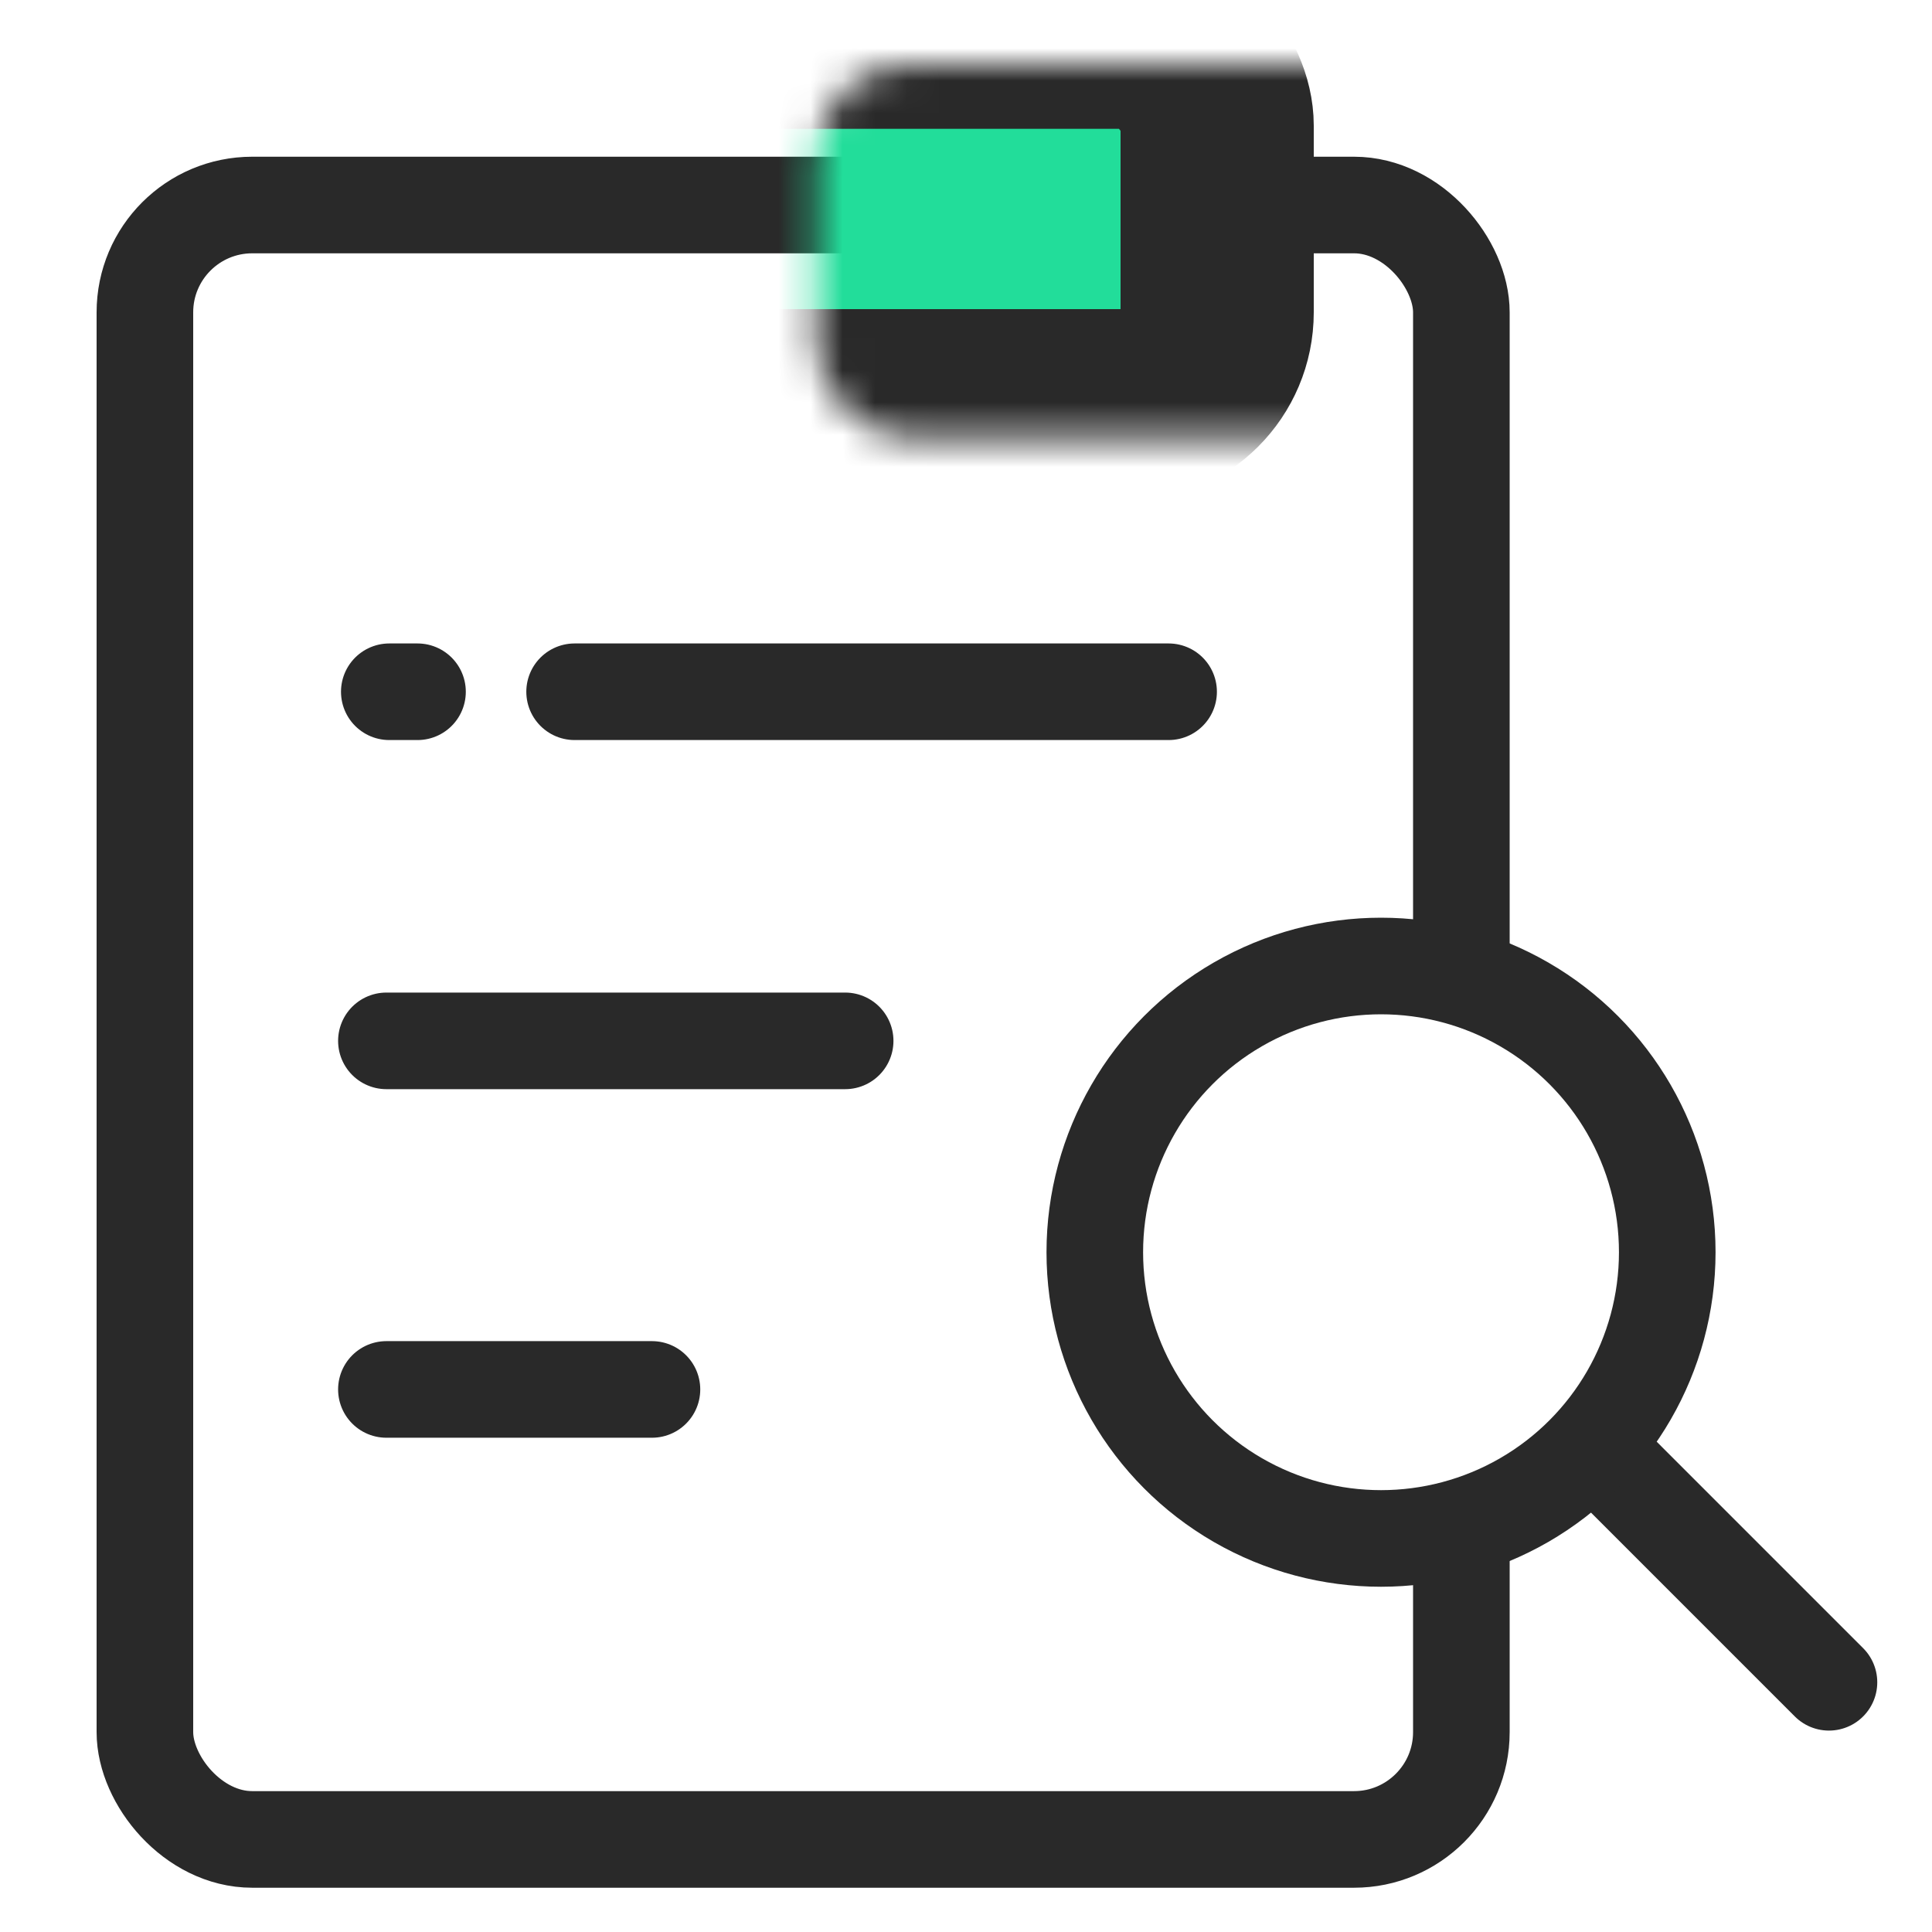 <svg width="60" height="60" viewBox="0 0 60 60" fill="none" xmlns="http://www.w3.org/2000/svg">
<g id="Integrate order and product data">
<rect width="60" height="60" fill="white"/>
<g id="&#231;&#188;&#150;&#231;&#187;&#132; 6">
<rect id="&#231;&#159;&#169;&#229;&#189;&#162;" opacity="0.01" width="60" height="60" fill="white"/>
<g id="&#231;&#188;&#150;&#231;&#187;&#132; 5">
<g id="&#231;&#188;&#150;&#231;&#187;&#132; 2">
<g id="&#231;&#188;&#150;&#231;&#187;&#132;">
<rect id="&#231;&#159;&#169;&#229;&#189;&#162;_2" x="4.5" y="6.367" width="40.884" height="50.758" rx="3.333" fill="white" stroke="#292929" stroke-width="3"/>
<g id="&#231;&#159;&#169;&#229;&#189;&#162;_3">
<mask id="path-3-inside-1_4237_60442" fill="white">
<rect x="12.667" y="1" width="25.133" height="11.6" rx="2.9"/>
</mask>
<rect x="12.667" y="1" width="25.133" height="11.6" rx="2.9" fill="#22DD9A" stroke="#292929" stroke-width="6" mask="url(#path-3-inside-1_4237_60442)"/>
</g>
<g id="&#231;&#188;&#150;&#231;&#187;&#132; 3">
<g id="&#231;&#188;&#150;&#231;&#187;&#132; 4">
<path id="&#232;&#183;&#175;&#229;&#190;&#132; 132" d="M17.845 21.483H36.292" stroke="#292929" stroke-width="3" stroke-linecap="round"/>
<path id="&#232;&#183;&#175;&#229;&#190;&#132; 133" d="M12.09 21.483H12.966" stroke="#292929" stroke-width="3" stroke-linecap="round"/>
</g>
<path id="&#232;&#183;&#175;&#229;&#190;&#132; 132_2" d="M12 32.325H26.247" stroke="#292929" stroke-width="3" stroke-linecap="round"/>
<path id="&#232;&#183;&#175;&#229;&#190;&#132; 132_3" d="M12 43.15H20.247" stroke="#292929" stroke-width="3" stroke-linecap="round"/>
</g>
</g>
</g>
<g id="&#231;&#188;&#150;&#231;&#187;&#132; 2_2">
<path id="&#232;&#183;&#175;&#229;&#190;&#132; 123" d="M43.461 38.905L56.8 52.245" stroke="#292929" stroke-width="3" stroke-linecap="round"/>
<circle id="&#230;&#164;&#173;&#229;&#156;&#134;&#229;&#189;&#162;" cx="42.889" cy="38.889" r="8.889" fill="white" stroke="#292929" stroke-width="3"/>
</g>
</g>
</g>
</g>
</svg>
